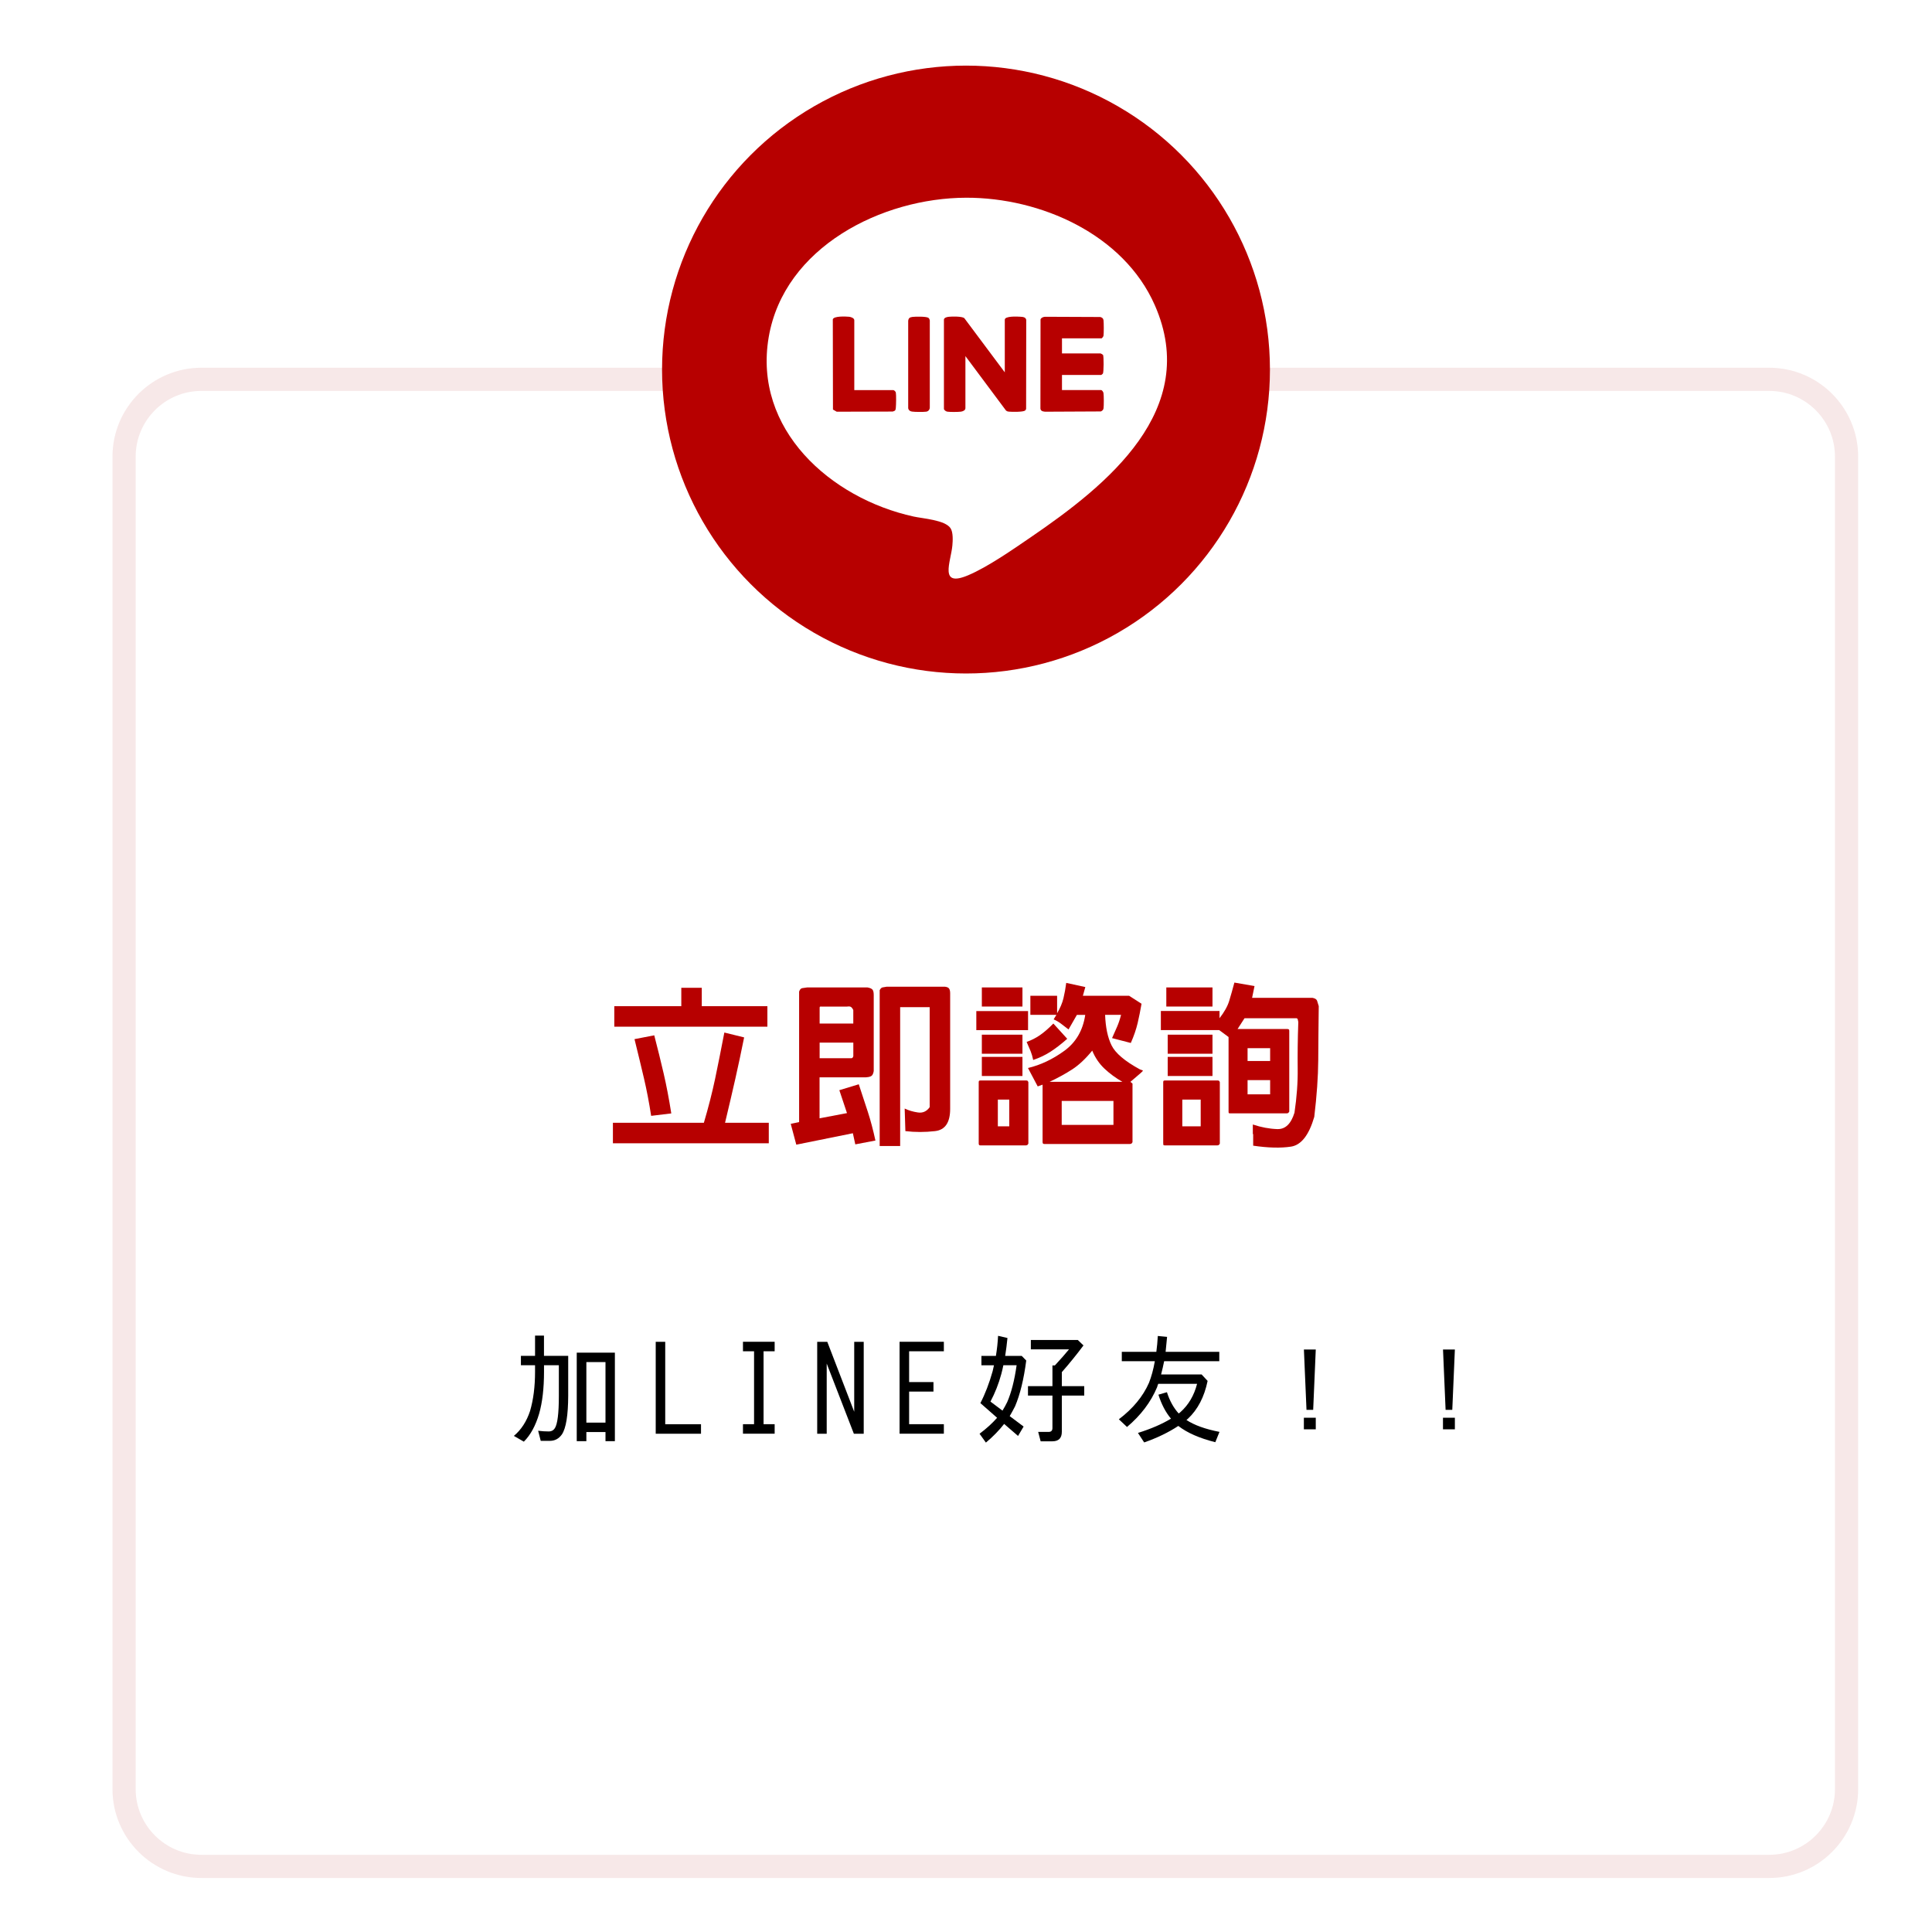<?xml version="1.0" encoding="UTF-8"?>
<svg xmlns="http://www.w3.org/2000/svg" xmlns:xlink="http://www.w3.org/1999/xlink" viewBox="0 0 500 500">
  <defs>
    <style>
      .cls-1 {
        fill: #fff;
      }

      .cls-2 {
        filter: url(#drop-shadow-1);
      }

      .cls-3 {
        fill: #f7e8e8;
      }

      .cls-4 {
        fill: #b70000;
      }
    </style>
    <filter id="drop-shadow-1" x="20" y="86" width="470" height="410" filterUnits="userSpaceOnUse">
      <feOffset dx="5" dy="4"/>
      <feGaussianBlur result="blur" stdDeviation="3"/>
      <feFlood flood-color="#000" flood-opacity=".1"/>
      <feComposite in2="blur" operator="in"/>
      <feComposite in="SourceGraphic"/>
    </filter>
  </defs>
  <g id="_圖層_2" data-name="圖層 2">
    <g class="cls-2">
      <rect class="cls-1" x="27.11" y="94.17" width="445.78" height="384.85" rx="20" ry="20"/>
      <path class="cls-3" d="M452.89,482.02H47.11c-12.68,0-23-10.32-23-23V114.17c0-12.68,10.32-23,23-23h405.78c12.68,0,23,10.32,23,23v344.85c0,12.68-10.32,23-23,23ZM47.11,97.17c-9.37,0-17,7.63-17,17v344.85c0,9.37,7.63,17,17,17h405.78c9.37,0,17-7.63,17-17V114.17c0-9.37-7.63-17-17-17H47.11Z"/>
    </g>
    <circle class="cls-4" cx="250" cy="95.64" r="78.66"/>
  </g>
  <g id="_03" data-name="03">
    <g>
      <path class="cls-4" d="M182.16,290.58c1.2-4.07,2.16-7.85,2.9-11.34.73-3.49,1.53-7.49,2.4-12.02l5.12,1.26c-.78,3.86-1.54,7.45-2.29,10.76-.75,3.31-1.63,7.09-2.65,11.34h11.32v5.3h-40.34v-5.3h23.54ZM176.32,260.4v-4.76h5.3v4.76h16.98v5.3h-39.62v-5.3h17.34ZM164.2,268.93l5.12-.99c.9,3.47,1.71,6.76,2.43,9.86s1.38,6.55,1.98,10.35l-5.21.63c-.54-3.47-1.16-6.71-1.86-9.7-.7-2.99-1.52-6.38-2.45-10.15Z"/>
      <path class="cls-4" d="M206.81,290.41v-33.78c.18-.54.45-.84.81-.9.36-.06.78-.12,1.26-.18h15.63c.66.12,1.09.31,1.3.58.21.27.31.73.31,1.39v19.68c-.12.72-.36,1.16-.72,1.33-.36.17-.81.26-1.35.29h-11.95v10.6l7.1-1.35-1.98-5.93,5.03-1.53c.87,2.64,1.65,5.03,2.36,7.19.7,2.16,1.35,4.61,1.95,7.37l-5.21.99-.63-2.88-14.64,2.96-1.44-5.39,2.16-.45ZM212.56,260.49c-.24,0-.38.03-.4.09-.03.06-.04.18-.04.36v3.95h8.71v-3.5c-.24-.48-.48-.76-.72-.85-.24-.09-.54-.1-.9-.04h-6.65ZM220.83,269.83h-8.71v4.04h8.18c.15,0,.26-.04.34-.13.07-.09.14-.22.2-.4v-3.5ZM227.66,296.6v-40.34c.21-.42.46-.66.74-.72.28-.06.64-.12,1.06-.18h15.09c.54.06.9.22,1.08.49s.27.67.27,1.21v29.92c0,3.53-1.3,5.45-3.91,5.75-2.61.3-5.17.3-7.68,0l-.18-5.84c.99.48,2.12.82,3.39,1.01,1.27.2,2.3-.26,3.08-1.37v-25.88h-7.64v35.94h-5.3Z"/>
      <path class="cls-4" d="M252.67,266.6v-4.94h13.39v4.94h-13.39ZM253.29,295.89v-15.81c0-.18.03-.3.09-.36s.18-.09.36-.09h11.86c.15,0,.26.03.34.09.07.06.14.18.2.36v15.9l-.27.36-.36.09h-11.77c-.18,0-.3-.04-.36-.13-.06-.09-.09-.22-.09-.4ZM254.1,260.49v-4.94h10.51v4.94h-10.51ZM254.1,272.71v-4.94h10.51v4.94h-10.51ZM254.1,278.46v-4.94h10.51v4.94h-10.51ZM261.2,284.57h-2.96v6.92h2.96v-6.92ZM265.69,269.65c1.2-.42,2.33-.99,3.39-1.71s2.24-1.74,3.53-3.05l3.59,3.95c-1.56,1.38-3,2.49-4.34,3.35s-2.82,1.57-4.47,2.13c-.18-.87-.4-1.63-.67-2.29-.27-.66-.62-1.45-1.03-2.38ZM273.6,262.19c.78-1.32,1.32-2.6,1.62-3.84.3-1.24.54-2.57.72-3.98l4.94,1.08-.63,2.25h11.95l3.23,2.07c-.3,1.74-.64,3.41-1.01,5.01-.38,1.6-.96,3.32-1.77,5.14l-4.85-1.26c.48-1.08.91-2.06,1.3-2.94.39-.88.73-1.91,1.03-3.08h-4.13c.12,3.23.67,5.86,1.66,7.88s3.43,4.1,7.32,6.22c.54.18.81.3.81.36s-.24.3-.72.72l-2.52,2.16.54.45v15.18l-.27.36-.36.09h-22.19c-.18,0-.3-.04-.36-.13-.06-.09-.09-.22-.09-.4v-14.82l-1.26.45-2.52-4.76c3.26-.78,6.4-2.26,9.41-4.45,3.01-2.19,4.81-5.29,5.41-9.3h-2.16l-2.16,3.77c-.78-.6-1.45-1.11-2-1.53-.55-.42-1.18-.78-1.86-1.08l.72-1.17h-6.74v-4.94h6.92v4.49ZM290.49,279.98c-1.74-.99-3.29-2.13-4.65-3.41-1.36-1.29-2.42-2.84-3.17-4.67-1.74,2.13-3.46,3.74-5.17,4.85-1.71,1.11-3.67,2.19-5.88,3.23h18.87ZM288.16,284.92h-13.39v6.2h13.39v-6.2Z"/>
      <path class="cls-4" d="M315.59,263.54c1.26-1.62,2.1-3.11,2.52-4.49.42-1.38.87-2.96,1.35-4.76l5.21.9-.63,3.05h15.63c.66.12,1.06.38,1.19.76.13.39.28.85.43,1.39-.06,4.97-.11,9.63-.13,13.97-.03,4.34-.38,9.24-1.03,14.69-1.38,4.73-3.39,7.3-6.04,7.7s-5.91.32-9.77-.25v-2.96l-.09-.09v-2.43c2.16.72,4.27,1.12,6.33,1.19,2.07.07,3.55-1.34,4.45-4.25.6-4.04.88-7.85.83-11.41-.04-3.56,0-7.58.16-12.04-.06-.24-.11-.45-.13-.63-.03-.18-.13-.3-.31-.36h-13.48l-1.8,2.79h12.85c.18,0,.31.03.4.09.09.06.13.18.13.36v20.93l-.27.36-.36.09h-14.64c-.24,0-.38-.04-.4-.13-.03-.09-.04-.22-.04-.4v-19.23l-2.43-1.8h-15.09v-4.94h15.18v1.89ZM301.04,295.89v-15.81c0-.18.03-.3.09-.36s.18-.09.36-.09h13.66c.15,0,.26.03.34.09.07.06.14.18.2.36v15.9l-.27.36-.36.09h-13.57c-.24,0-.38-.04-.4-.13-.03-.09-.04-.22-.04-.4ZM301.84,260.49v-4.94h11.95v4.94h-11.95ZM302.2,272.71v-4.94h11.59v4.94h-11.59ZM302.2,278.46v-4.94h11.59v4.94h-11.59ZM310.74,284.57h-4.76v6.92h4.76v-6.92ZM328.71,271.27h-5.84v3.32h5.84v-3.32ZM328.71,279.53h-5.84v3.68h5.84v-3.68Z"/>
    </g>
    <g>
      <path d="M138.47,353.32h-3.66v-2.43h3.66v-5.24h2.31v5.24h6.27v10.34c-.02,5.04-.56,8.36-1.61,9.96-.78,1.13-1.83,1.7-3.13,1.7h-2.37l-.67-2.61c.96.12,1.9.18,2.84.18.64-.02,1.14-.3,1.49-.85.68-1.07,1.03-3.85,1.03-8.32v-7.97h-3.84v1.7c0,4.28-.42,7.89-1.26,10.84-.92,3.12-2.24,5.54-3.96,7.24l-2.58-1.49c1.89-1.58,3.29-3.73,4.19-6.45.86-2.93,1.29-6.31,1.29-10.14v-1.7ZM151.75,372.98h-2.49v-22.91h9.87v22.91h-2.43v-2.37h-4.95v2.37ZM156.7,368.17v-15.67h-4.95v15.67h4.95Z"/>
      <path d="M172.16,347.26v21.33h9.26v2.46h-11.72v-23.79h2.46Z"/>
      <path d="M200.48,368.58v2.46h-8.2v-2.46h2.87v-18.87h-2.87v-2.46h8.2v2.46h-2.87v18.87h2.87Z"/>
      <path d="M221.07,347.26h2.46v23.79h-2.55l-7.03-18.16v18.16h-2.46v-23.79h2.61l6.97,18.11v-18.11Z"/>
      <path d="M235.28,368.58h8.99v2.46h-11.46v-23.79h11.46v2.46h-8.99v7.97h6.3v2.46h-6.3v8.44Z"/>
      <path d="M253.73,363.11c1.23-2.38,2.29-5.13,3.16-8.23.12-.55.23-1.06.35-1.55h-3.25v-2.43h3.75c.29-1.76.48-3.49.56-5.19l2.43.56c-.16,1.6-.35,3.14-.59,4.63h4.28l1.17,1.2c-.63,4.84-1.59,8.8-2.9,11.87-.43.84-.89,1.68-1.38,2.52l3.6,2.7-1.44,2.43-3.6-3.11c-1.31,1.68-2.88,3.29-4.72,4.83l-1.64-2.29c1.78-1.33,3.29-2.71,4.54-4.13l-4.34-3.81ZM263.1,353.32h-3.43c-.16.78-.33,1.53-.53,2.26-.68,2.52-1.62,4.9-2.81,7.15l3.11,2.34c.47-.76.88-1.5,1.23-2.23,1.07-2.46,1.88-5.63,2.43-9.52ZM271.37,370.58c.66,0,1-.33,1-1v-8.41h-6.33v-2.43h6.33v-5.36h.62c1.54-1.66,2.76-3.05,3.66-4.16h-9.87v-2.43h12.16l1.46,1.41c-1.72,2.3-3.58,4.61-5.6,6.91v3.63h5.8v2.43h-5.8v9.38c0,1.64-.82,2.46-2.46,2.46h-3.02l-.64-2.43h2.7Z"/>
      <path d="M304.96,369.02c-2.5,1.66-5.45,3.09-8.85,4.28l-1.61-2.46c3.34-1.04,6.19-2.27,8.55-3.69-1.39-1.66-2.47-3.73-3.25-6.21l2.2-.64c.72,2.25,1.74,4.08,3.05,5.51.16-.12.3-.23.44-.35,2.11-1.88,3.54-4.32,4.31-7.32h-10.05c-.12.27-.21.56-.29.85-1.62,3.87-4.22,7.3-7.79,10.31l-2.11-1.99c3.65-2.77,6.25-5.92,7.79-9.43.64-1.62,1.15-3.49,1.52-5.6h-8.55v-2.43h8.94c.18-1.31.3-2.68.38-4.1l2.4.23c-.12,1.33-.24,2.62-.38,3.87h13.89v2.43h-14.27c-.23,1.17-.5,2.31-.79,3.43h10.49l1.55,1.67c-.86,4.16-2.56,7.42-5.1,9.79-.14.1-.26.21-.38.32,2.05,1.35,4.9,2.37,8.55,3.08l-1.08,2.67c-4.06-1.02-7.25-2.41-9.55-4.19Z"/>
      <path d="M340.52,349.25l-.67,15.62h-1.73l-.67-15.62h3.08ZM340.52,366.91v2.99h-3.08v-2.99h3.08Z"/>
      <path d="M376.52,349.25l-.67,15.62h-1.73l-.67-15.62h3.08ZM376.52,366.91v2.99h-3.08v-2.99h3.08Z"/>
    </g>
    <path class="cls-1" d="M250.09,51.17c19.23-.03,40.68,9.45,48.76,27.78,11.96,27.12-12.35,46.6-32.08,60.08-4.65,3.18-11.14,7.71-16.24,9.86-7.59,3.2-4.46-3.42-4.06-7.69.12-1.26.23-3.45-.48-4.51-1.43-2.12-7.09-2.47-9.55-3.01-21.49-4.71-41.58-22.56-37.5-46.43,3.99-23.3,29.3-36.05,51.14-36.08ZM231.21,100.96h-10.12v-18.07c0-.57-.84-.86-1.33-.91-.82-.08-3.97-.24-4.23.66l.04,23.35.97.56,14.49-.04c.68-.2.75-.33.81-1.01.07-.76.12-3.25,0-3.91-.05-.25-.39-.58-.63-.63ZM236.13,82.02c-.68.1-1,.28-1.09,1.01v22.6c.09.53.44.79.94.88.66.12,3.06.13,3.73.03.53-.08.89-.5.92-1.04v-22.6c-.05-.22-.16-.51-.35-.64-.52-.39-3.43-.34-4.16-.24ZM260.03,96.35l-10.47-14.02c-.59-.48-3.16-.44-3.97-.35-.43.04-1.16.18-1.3.66v23.25c.17.33.52.59.89.65.69.11,2.76.09,3.48,0,.49-.06,1.19-.32,1.19-.91v-13.47l10.46,14.03c.27.29.54.32.91.35.73.07,3.58.1,4.06-.28.13-.11.22-.26.28-.42l.03-23.07c-.16-.74-.94-.76-1.57-.8-.69-.05-3.98-.22-3.98.77v13.61ZM274.83,87.56h10.26c.09,0,.45-.45.49-.63.11-.59.09-3.41.01-4.05-.07-.51-.37-.7-.83-.84l-14.31-.06c-.47.04-.95.21-1.16.66l-.03,22.86c-.06.8.48.98,1.18,1.05l14.46-.07c.39-.2.64-.38.7-.84.09-.7.09-3.22-.02-3.91-.04-.28-.35-.78-.62-.78h-10.12v-3.91h10.12c.08,0,.41-.26.47-.36.23-.37.25-4.49.03-4.85-.04-.06-.6-.37-.64-.37h-9.98v-3.91Z"/>
  </g>
</svg>